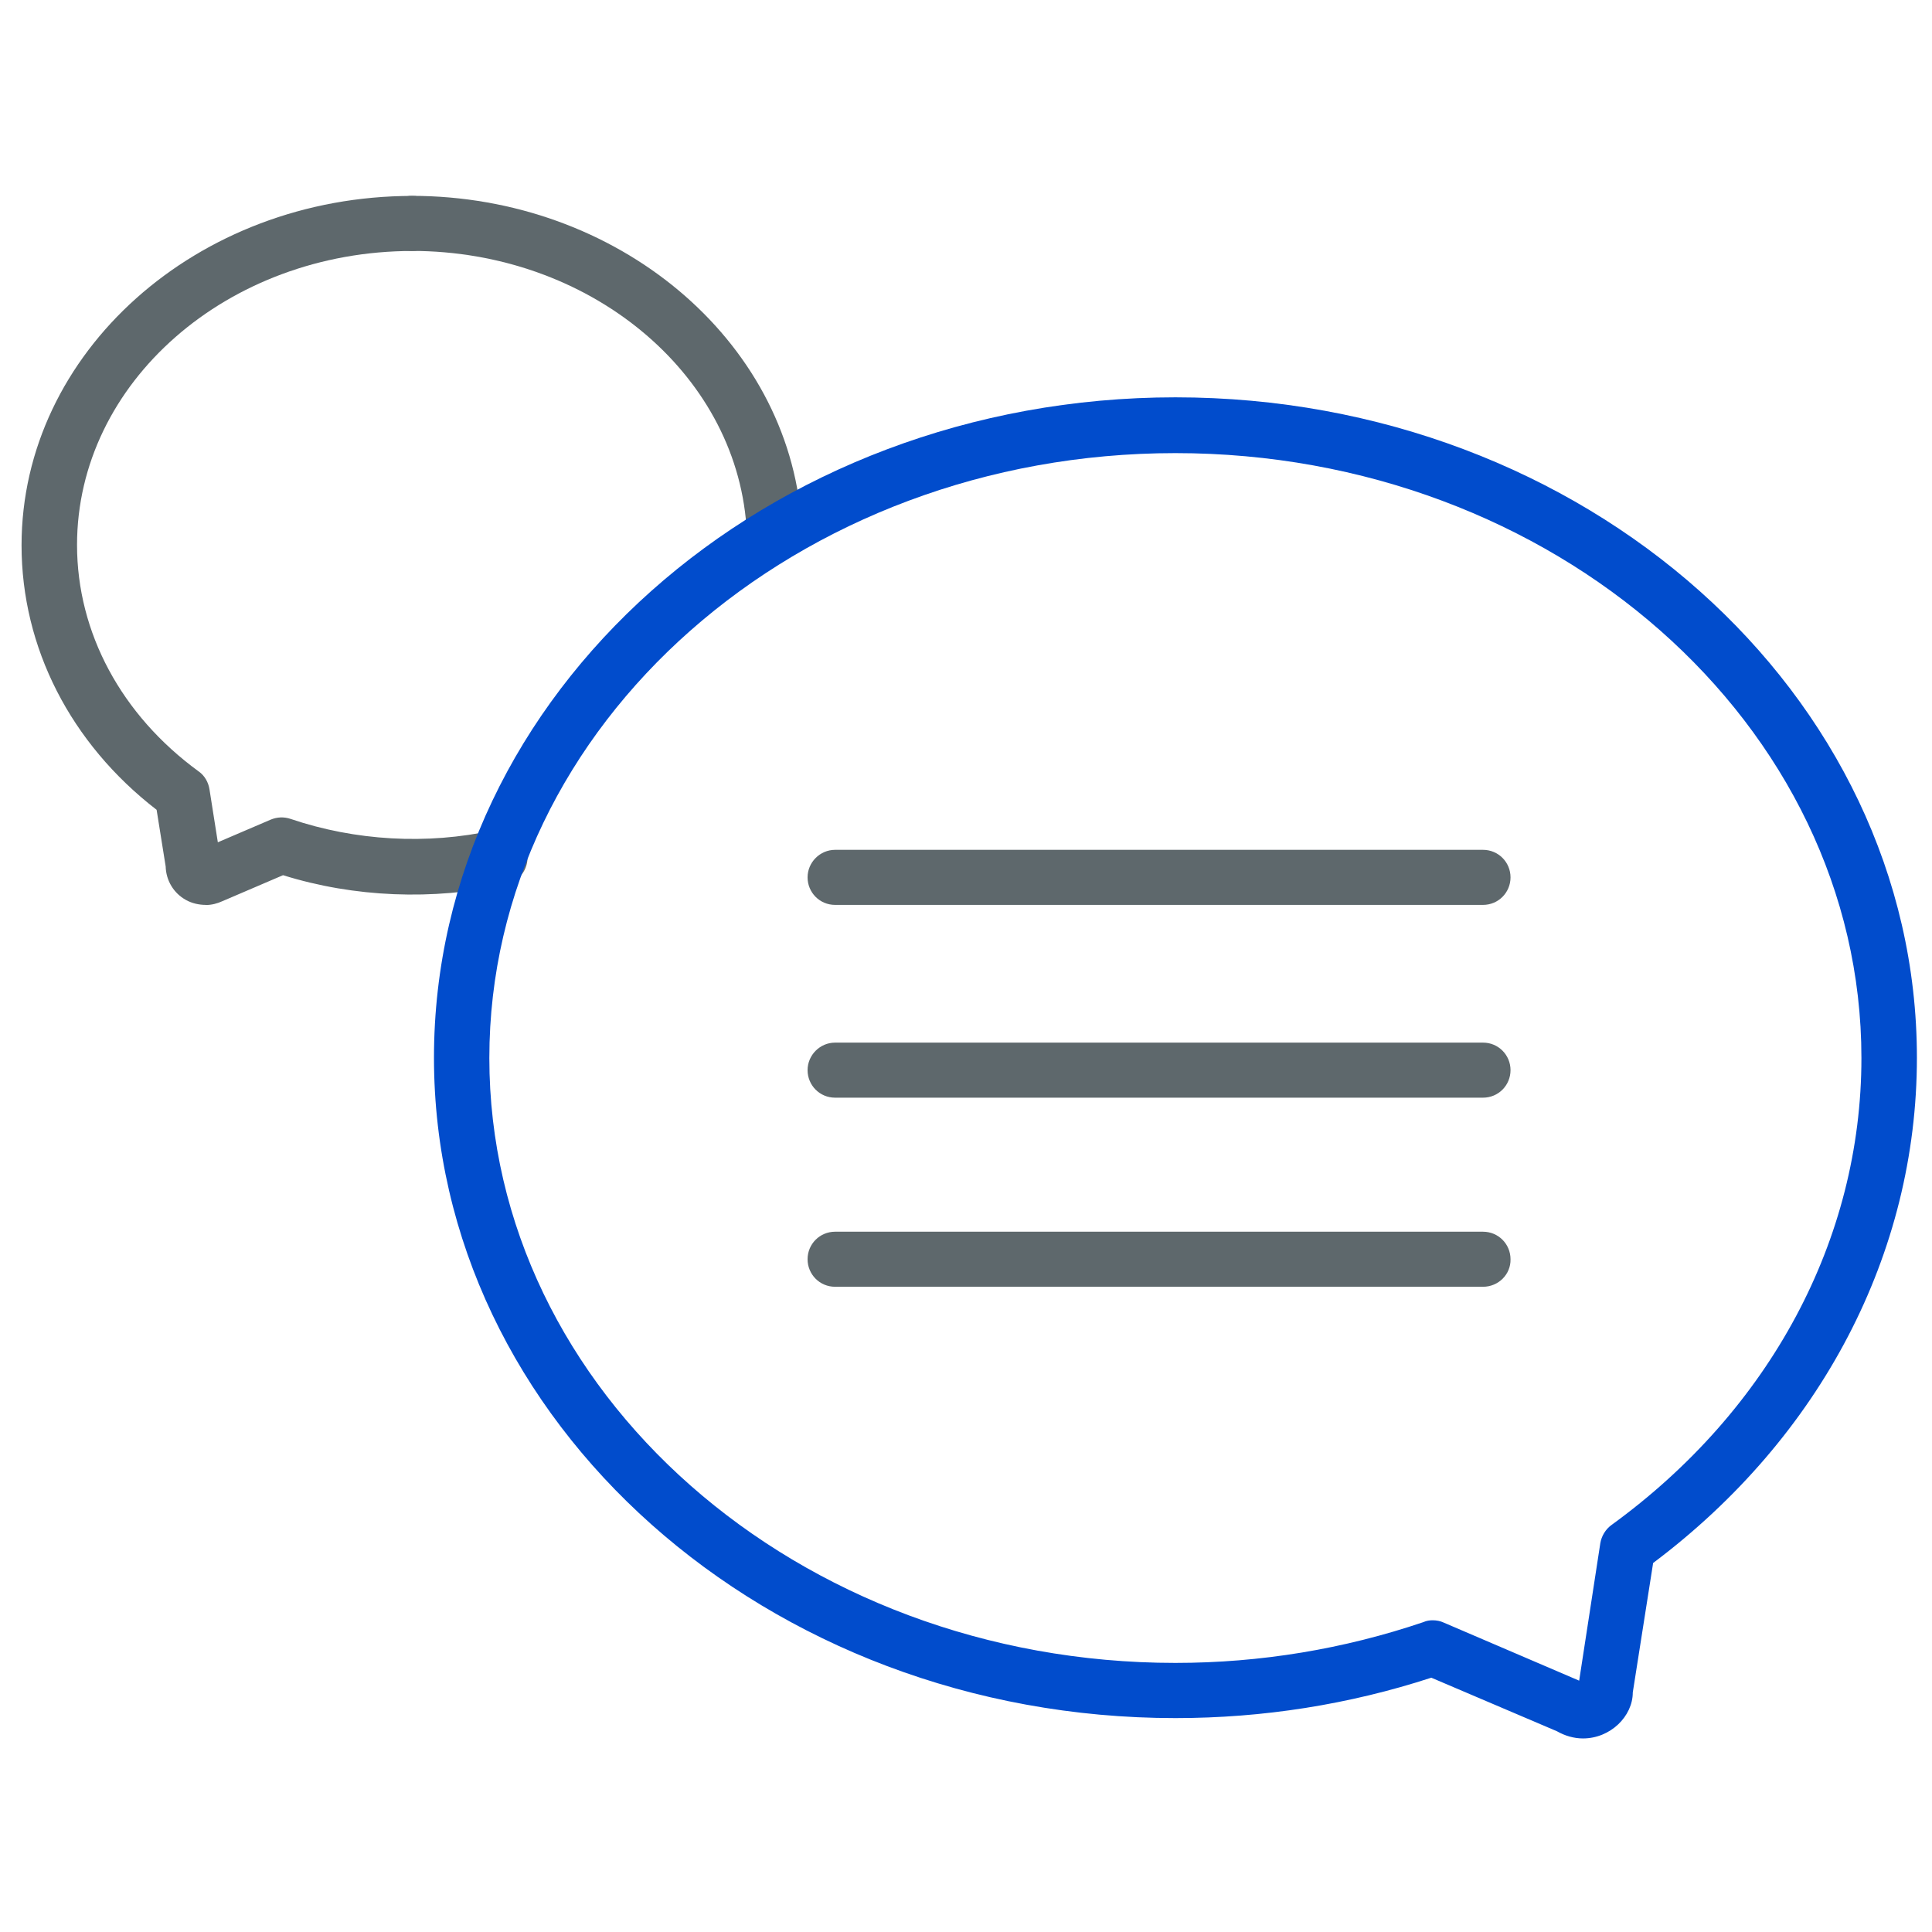 <!-- Generated by IcoMoon.io -->
<svg version="1.1" xmlns="http://www.w3.org/2000/svg" width="32" height="32" viewBox="0 0 32 32">
<title>livechat</title>
<path fill="#5e686c" d="M12.819 9.137c-0.238 0-0.438-0.181-0.456-0.425-0.188-2.556-2.619-4.556-5.544-4.556-0.256 0-0.456-0.206-0.456-0.456s0.206-0.456 0.456-0.456c3.4 0 6.237 2.375 6.456 5.406 0.019 0.25-0.169 0.475-0.425 0.494-0.006-0.006-0.019-0.006-0.031-0.006z"></path>
<path fill="#5e686c" d="M3.406 14.988c-0.106 0-0.225-0.025-0.325-0.081-0.206-0.113-0.331-0.325-0.337-0.556l-0.15-0.938c-1.425-1.1-2.237-2.688-2.237-4.381 0-3.194 2.906-5.787 6.475-5.787 0.256 0 0.456 0.206 0.456 0.456 0 0.256-0.206 0.456-0.456 0.456-3.063 0-5.556 2.181-5.556 4.869 0 1.456 0.737 2.819 2.013 3.75 0.1 0.069 0.163 0.181 0.181 0.3l0.138 0.875 0.875-0.375c0.106-0.044 0.219-0.050 0.331-0.012 1.069 0.363 2.263 0.431 3.362 0.188 0.244-0.056 0.494 0.1 0.55 0.35s-0.1 0.494-0.35 0.55c-1.2 0.262-2.506 0.213-3.688-0.156l-1.006 0.431c-0.081 0.037-0.175 0.063-0.275 0.063z"></path>
<path id="svg-ico" fill="#014ccc" d="M26.219 28.794c-0.15 0-0.3-0.044-0.431-0.119l-2.081-0.887c-1.363 0.444-2.788 0.669-4.238 0.669-6.769 0-12.281-4.906-12.281-10.938s5.506-10.938 12.281-10.938c6.775 0 12.281 4.906 12.281 10.938 0 3.238-1.587 6.281-4.369 8.369l-0.337 2.144c0 0.394-0.369 0.762-0.825 0.762zM23.731 26.837c0.063 0 0.125 0.012 0.181 0.038l2.244 0.962 0.35-2.275c0.019-0.119 0.087-0.231 0.181-0.3 2.637-1.913 4.144-4.738 4.144-7.738 0-5.525-5.1-10.019-11.363-10.019s-11.363 4.494-11.363 10.019 5.1 10.019 11.363 10.019c1.413 0 2.794-0.231 4.106-0.675 0.056-0.025 0.106-0.031 0.156-0.031z"></path>
<path fill="#5e686c" d="M24.563 14.988h-10.731c-0.256 0-0.456-0.206-0.456-0.456s0.206-0.456 0.456-0.456h10.731c0.256 0 0.456 0.206 0.456 0.456s-0.2 0.456-0.456 0.456z"></path>
<path fill="#5e686c" d="M24.563 18.181h-10.731c-0.256 0-0.456-0.206-0.456-0.456s0.206-0.456 0.456-0.456h10.731c0.256 0 0.456 0.206 0.456 0.456s-0.2 0.456-0.456 0.456z"></path>
<path fill="#5e686c" d="M24.563 21.313h-10.731c-0.256 0-0.456-0.206-0.456-0.456 0-0.256 0.206-0.456 0.456-0.456h10.731c0.256 0 0.456 0.206 0.456 0.456 0.006 0.25-0.2 0.456-0.456 0.456z"></path>
</svg>
